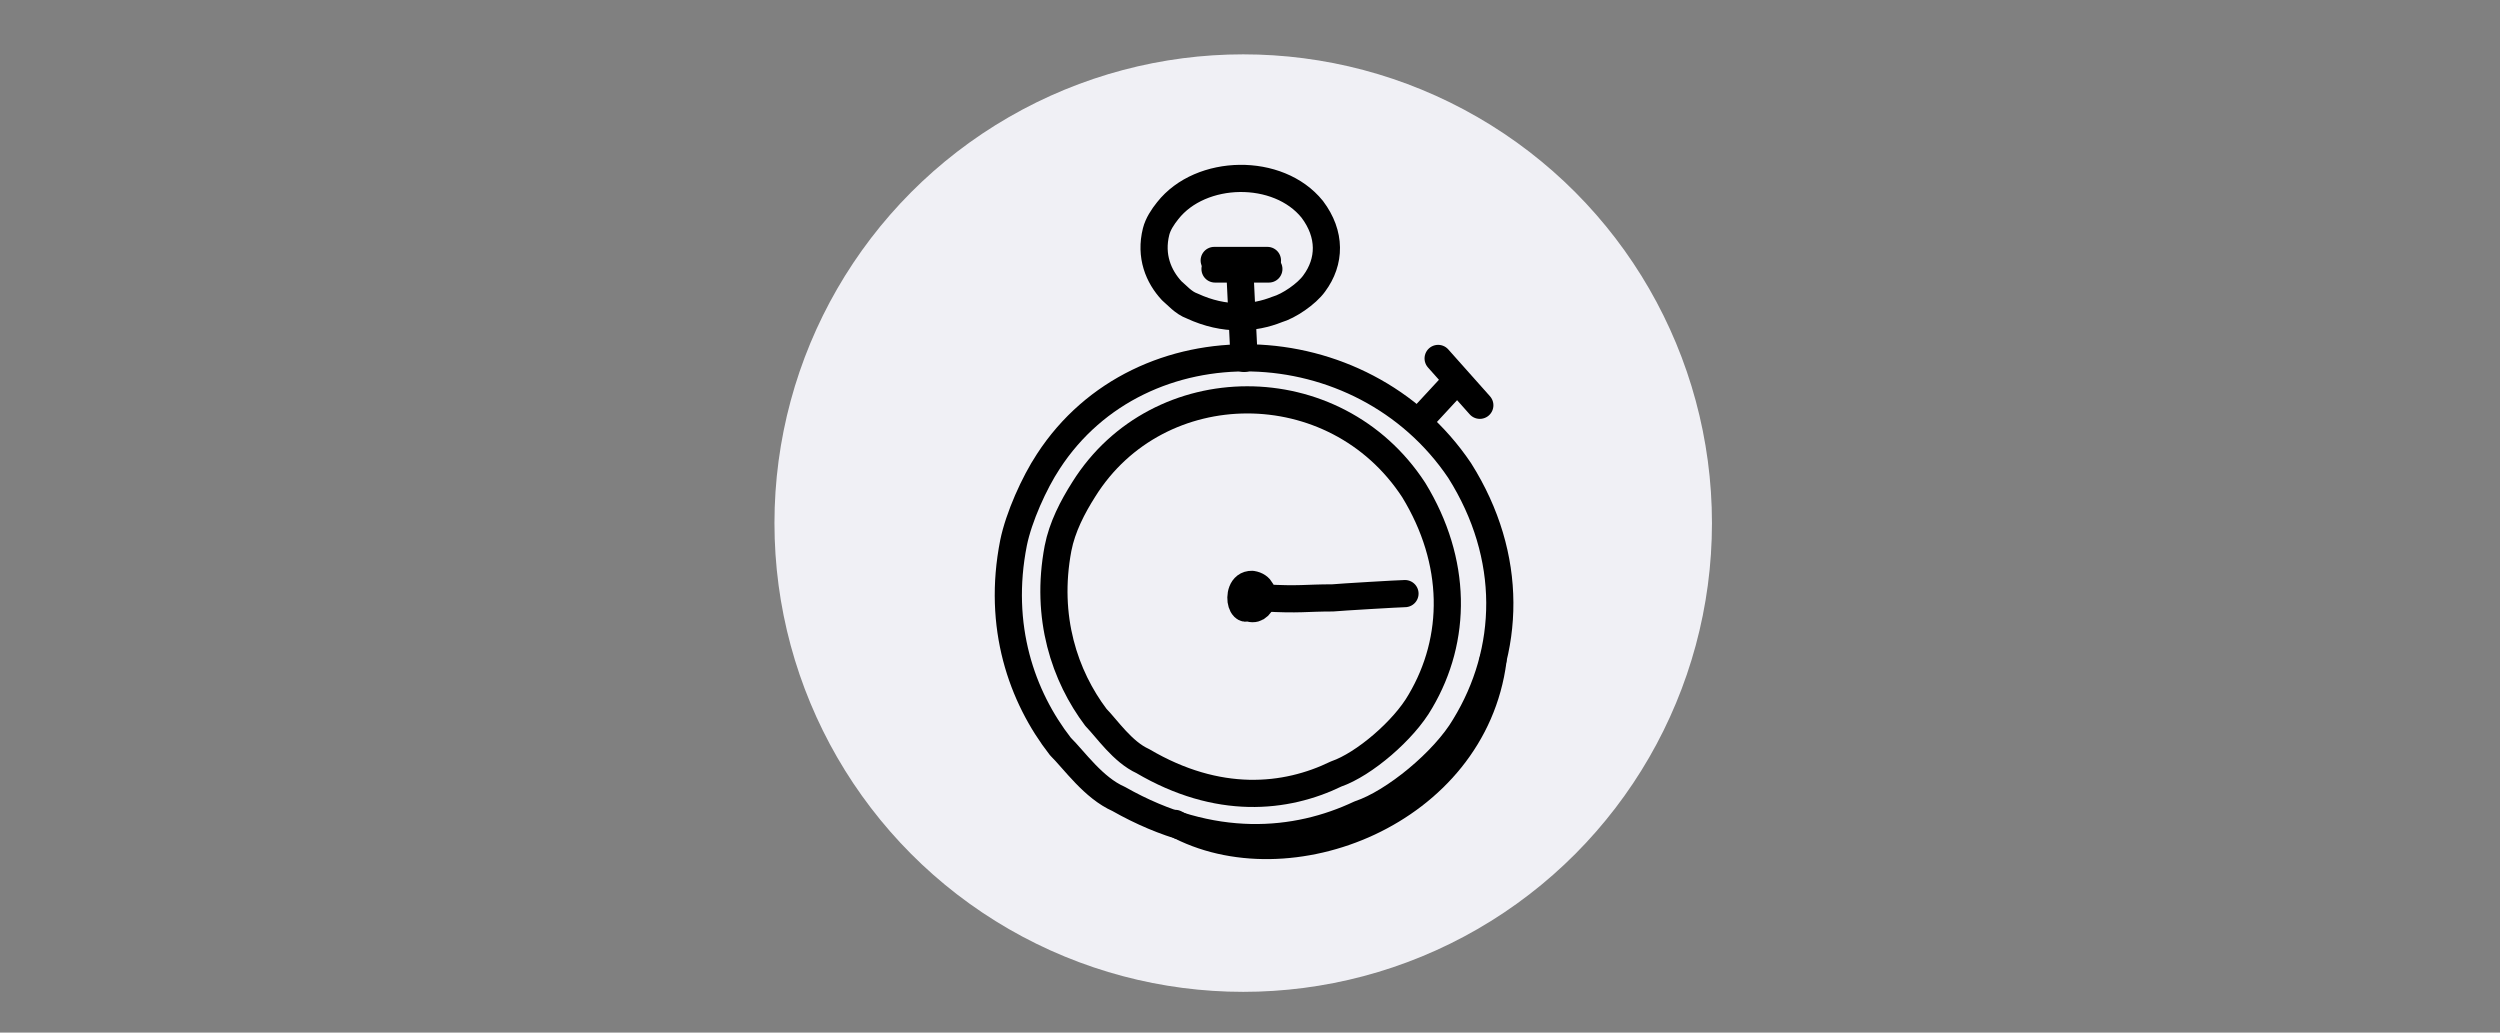 <?xml version="1.0" encoding="UTF-8"?> <svg xmlns="http://www.w3.org/2000/svg" width="184" height="76" viewBox="0 0 184 76" fill="none"><rect x="0" y="0" width="184" height="76" fill="#808080" stroke="none"/><circle cx="91.5" cy="38.5" r="34.5" fill="#F0F0F5"></circle><path d="M89.365 19.17H93.283" stroke="black" stroke-width="2" stroke-miterlimit="10" stroke-linecap="round" stroke-linejoin="round"></path><path d="M84.109 56.017C82.616 55.334 81.491 53.653 80.662 52.803C78.368 49.758 76.905 45.451 77.871 40.354C78.178 38.783 78.942 37.315 79.775 36.003C85.238 27.282 98.251 27.175 104.05 36.065C107.273 41.337 107.25 47.028 104.544 51.611C103.333 53.748 100.371 56.266 98.35 56.96C94.617 58.777 89.639 59.273 84.109 56.017Z" stroke="black" stroke-width="2" stroke-miterlimit="10" stroke-linecap="round" stroke-linejoin="round"></path><path d="M82.334 58.803C80.476 57.984 79.077 55.962 78.046 54.941C75.194 51.278 73.382 46.095 74.596 39.955C74.982 38.064 76.113 35.544 77.155 33.963C83.981 23.449 100.221 23.934 107.428 34.627C111.431 40.968 111.189 47.931 107.806 53.454C106.293 56.03 102.597 59.069 100.076 59.908C95.421 62.105 89.218 62.712 82.334 58.803Z" stroke="black" stroke-width="2" stroke-miterlimit="10" stroke-linecap="round" stroke-linejoin="round"></path><path d="M87.742 22.521C87.092 22.289 86.607 21.703 86.248 21.408C85.258 20.348 84.639 18.841 85.089 17.043C85.231 16.489 85.573 15.969 85.945 15.504C88.383 12.409 94.086 12.307 96.582 15.405C97.967 17.243 97.928 19.245 96.719 20.871C96.177 21.628 94.867 22.529 93.978 22.783C92.332 23.44 90.149 23.639 87.742 22.521Z" stroke="black" stroke-width="2" stroke-miterlimit="10" stroke-linecap="round" stroke-linejoin="round"></path><path d="M91.819 44.697C91.633 44.903 91.434 44.573 91.387 44.406C91.231 43.919 91.372 42.989 92.151 43.01C93.515 43.221 92.855 45.3 91.82 44.684" stroke="black" stroke-width="2" stroke-miterlimit="10" stroke-linecap="round" stroke-linejoin="round"></path><path d="M103.407 43.689C102.994 43.693 98.664 43.949 98.087 44.005C96.095 44.005 95.645 44.155 93.037 44.005" stroke="black" stroke-width="2" stroke-miterlimit="10" stroke-linecap="round" stroke-linejoin="round"></path><path d="M91.567 26.381L91.246 19.798M89.426 19.798H93.388" stroke="black" stroke-width="2" stroke-miterlimit="10" stroke-linecap="round" stroke-linejoin="round"></path><path d="M104.63 30.804L107.256 27.965M105.846 26.381L108.915 29.829" stroke="black" stroke-width="2" stroke-miterlimit="10" stroke-linecap="round" stroke-linejoin="round"></path><path d="M86.495 60.603C94.776 65.155 108.432 59.844 109.886 48.591" stroke="black" stroke-width="2" stroke-miterlimit="10" stroke-linecap="round" stroke-linejoin="round"></path></svg> 